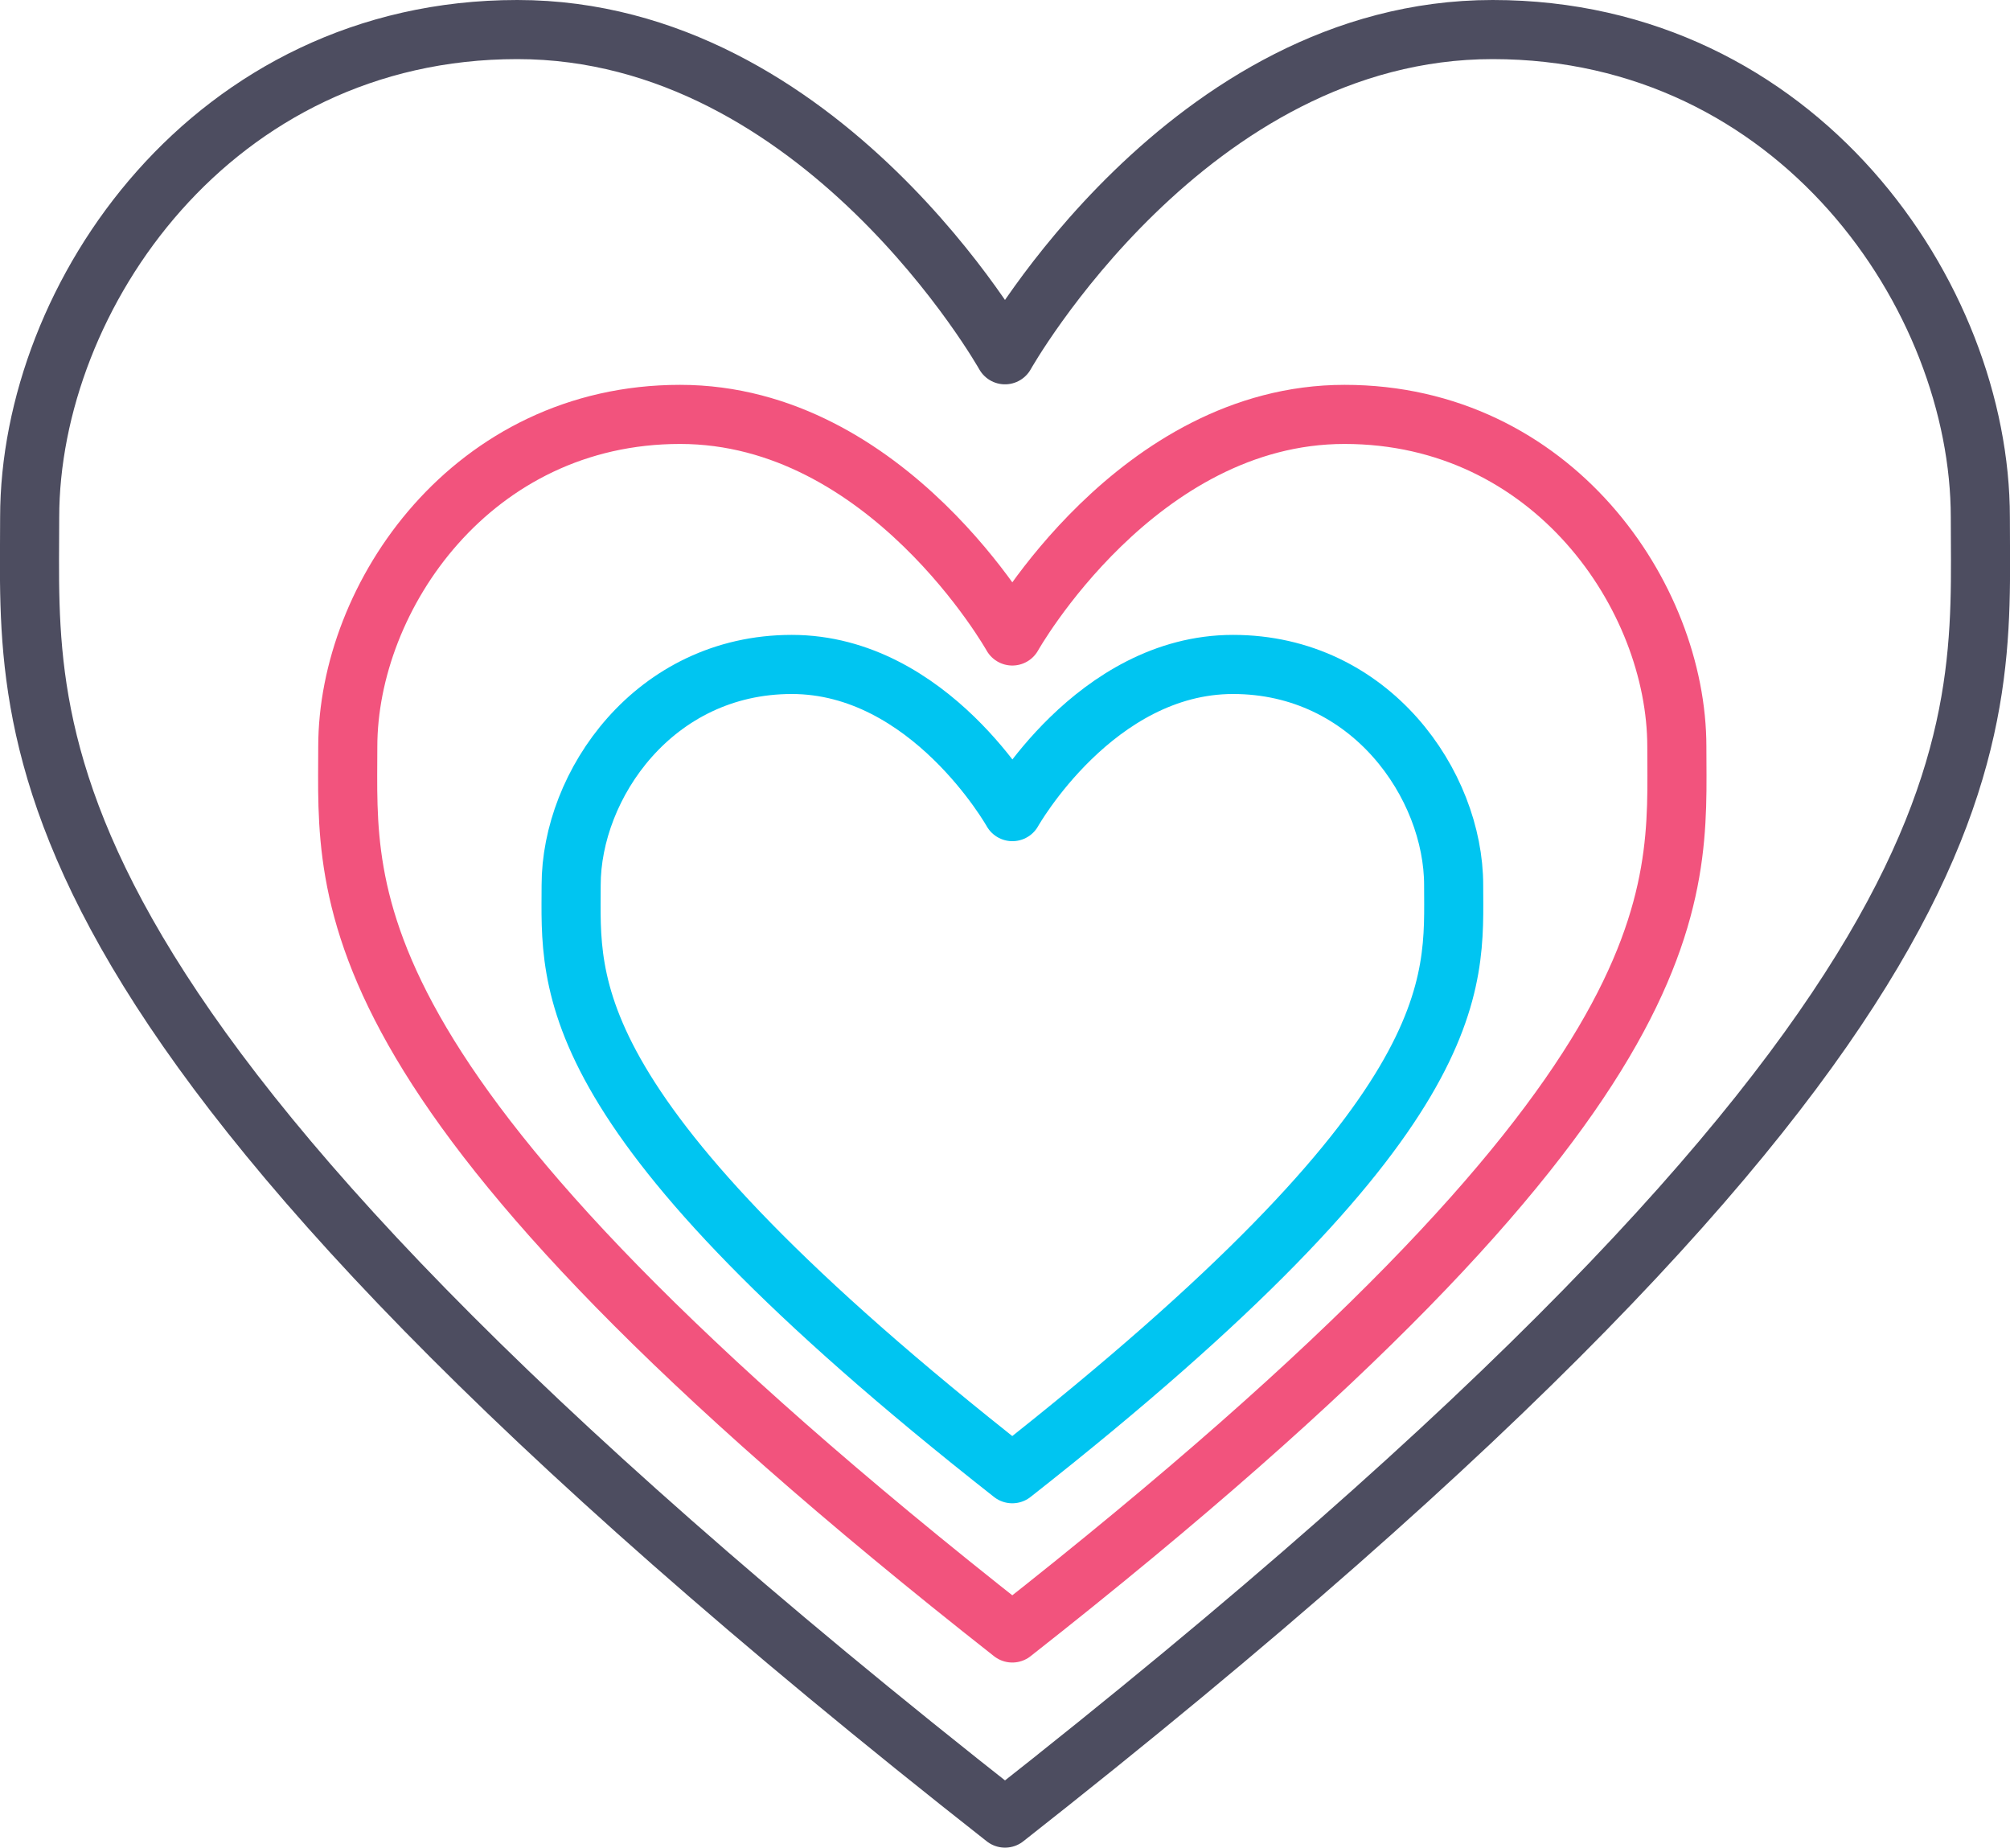 <svg xmlns="http://www.w3.org/2000/svg" width="102.037" height="93.773" viewBox="0 0 102.037 93.773">
  <g id="Group_4951" data-name="Group 4951" transform="translate(473.497 21967.977)">
    <g id="Group_4950" data-name="Group 4950" transform="translate(-552.25 -22069.016)">
      <path id="Path_5703" data-name="Path 5703" d="M129.772,193.313c51.449-40.429,49.512-54.8,49.512-66.016s-9.28-24.758-24.758-24.758-24.755,16.506-24.755,16.506-9.276-16.506-24.755-16.506S80.259,116.085,80.259,127.3,78.323,152.883,129.772,193.313Z" transform="translate(0)" fill="none" stroke="#4d4d60" stroke-linecap="round" stroke-linejoin="round" stroke-width="3"/>
      <path id="Path_5704" data-name="Path 5704" d="M170.623,232.872c35.054-27.546,33.735-37.34,33.735-44.979s-6.323-16.868-16.868-16.868-16.866,11.246-16.866,11.246-6.32-11.246-16.866-11.246-16.869,9.229-16.869,16.868S135.569,205.326,170.623,232.872Z" transform="translate(-40.481 -48.954)" fill="none" stroke="#f2537d" stroke-linecap="round" stroke-linejoin="round" stroke-width="3"/>
      <path id="Path_5705" data-name="Path 5705" d="M199.024,256.594c23.282-18.3,22.406-24.8,22.406-29.874s-4.2-11.2-11.2-11.2-11.2,7.47-11.2,7.47-4.2-7.47-11.2-7.47-11.2,6.13-11.2,11.2S175.742,238.3,199.024,256.594Z" transform="translate(-68.883 -80.758)" fill="none" stroke="#00c5f1" stroke-linecap="round" stroke-linejoin="round" stroke-width="3"/>
    </g>
  </g>
</svg>
